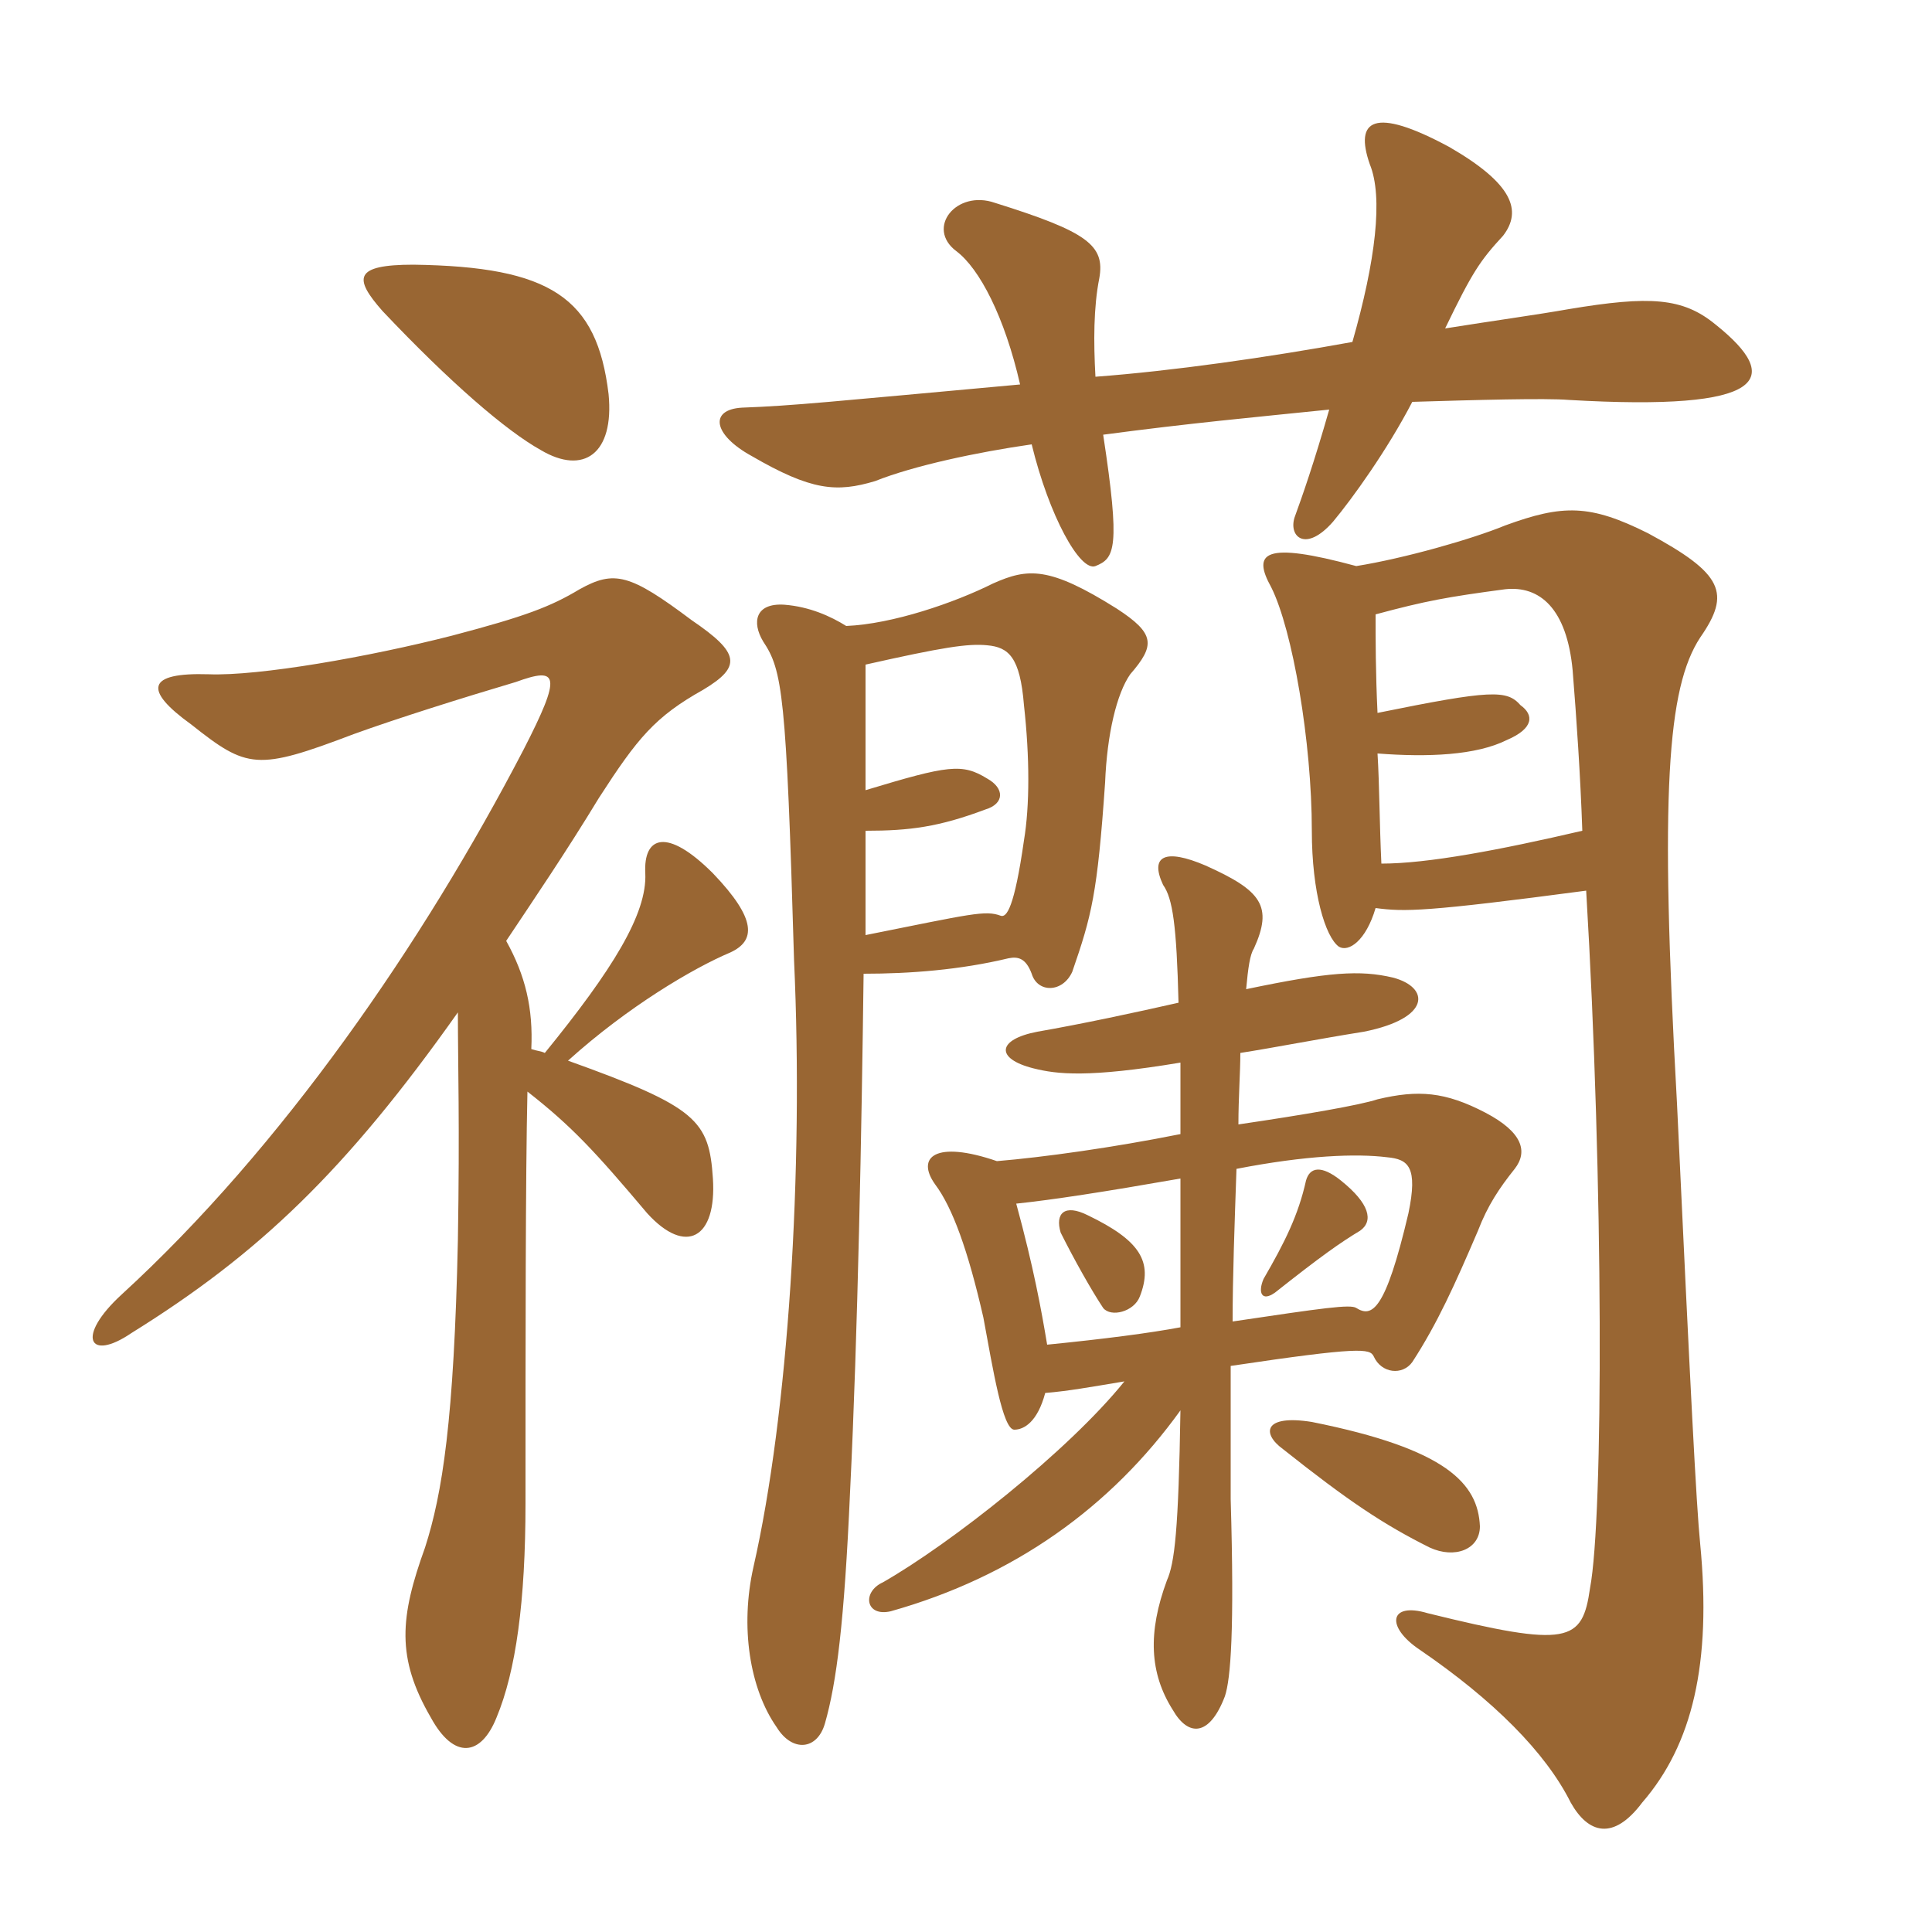 <svg xmlns="http://www.w3.org/2000/svg" xmlns:xlink="http://www.w3.org/1999/xlink" width="150" height="150"><path fill="#996633" padding="10" d="M114.90 118.50C114.75 115.20 112.35 112.50 101.85 110.40C98.10 109.80 97.95 111.30 99.60 112.50C104.70 116.55 107.40 118.35 111 120.15C112.95 121.05 114.90 120.30 114.90 118.50ZM88.50 100.65C89.55 97.95 88.50 96.30 84.45 94.35C82.65 93.45 81.90 94.20 82.35 95.70C83.40 97.80 84.75 100.20 85.65 101.55C86.25 102.30 88.05 101.85 88.50 100.65ZM95.70 102.60C95.70 99.15 95.85 95.10 96 90.75C101.40 89.70 105.30 89.55 107.70 89.85C109.35 90 110.10 90.60 109.35 94.20C107.55 101.85 106.50 102.30 105.30 101.55C104.85 101.25 102.75 101.55 95.70 102.60ZM81.30 104.40C80.85 101.70 80.25 98.40 78.90 93.45C81.75 93.15 85.65 92.55 91.65 91.50C91.65 94.80 91.65 98.55 91.65 103.05C89.25 103.50 85.80 103.95 81.30 104.40ZM105.60 95.55C106.65 94.80 106.35 93.45 104.10 91.65C102.60 90.45 101.70 90.60 101.40 91.65C100.80 94.35 99.75 96.45 98.10 99.30C97.65 100.35 97.95 101.10 99 100.35C102.60 97.50 104.10 96.45 105.60 95.55ZM91.65 82.50C91.65 84.30 91.65 86.10 91.65 88.05C86.40 89.10 81 89.85 77.40 90.15C72.60 88.50 71.10 89.85 72.60 91.95C73.95 93.75 75.15 97.05 76.35 102.30C77.10 106.35 77.85 111 78.75 111C79.50 111 80.55 110.40 81.15 108.15C82.95 108 84.60 107.70 87.30 107.25C82.95 112.65 73.80 119.85 68.55 122.85C66.90 123.60 67.20 125.55 69.15 125.10C78.75 122.40 86.25 117 91.65 109.50C91.50 118.80 91.20 121.35 90.60 122.70C89.10 126.75 89.25 129.90 91.05 132.75C92.25 134.85 93.90 134.85 95.10 131.70C95.55 130.35 95.85 126.60 95.55 116.40C95.55 115.05 95.55 111 95.55 106.05C105.60 104.55 106.35 104.70 106.65 105.30C107.25 106.65 108.90 106.80 109.65 105.75C111.60 102.75 112.95 99.75 114.75 95.55C115.50 93.60 116.40 92.25 117.60 90.75C118.65 89.40 118.20 87.90 115.35 86.40C112.20 84.75 110.10 84.60 106.95 85.35C105.60 85.80 101.25 86.55 96.15 87.30C96.15 85.20 96.30 83.25 96.30 81.75C99.15 81.30 102.15 80.70 105.90 80.10C111.15 79.05 111 76.65 108.15 75.90C105.60 75.30 103.20 75.45 96.75 76.80C96.90 75.15 97.05 74.10 97.35 73.65C98.85 70.35 97.95 69.15 93.60 67.20C90.45 65.85 89.25 66.45 90.30 68.70C91.05 69.75 91.35 71.85 91.50 77.85C88.20 78.60 84 79.50 80.55 80.10C77.40 80.70 77.25 82.20 80.25 82.95C82.05 83.40 84.45 83.70 91.65 82.50ZM42.30 81.75C42 81.60 41.70 81.60 41.25 81.45C41.40 78.30 40.80 75.75 39.30 73.05C41.40 69.90 43.95 66.15 46.50 61.95C49.50 57.30 50.85 55.65 54.60 53.55C57.60 51.75 57.45 50.70 53.70 48.15C48.90 44.55 47.70 44.25 45 45.75C42.75 47.10 40.80 47.85 35.10 49.35C28.65 51 20.10 52.50 16.20 52.35C11.40 52.20 11.10 53.55 14.85 56.25C19.20 59.70 19.95 59.85 27.45 57C30.75 55.80 36 54.15 40.05 52.95C43.35 51.75 43.65 52.35 40.65 58.20C32.85 73.20 21.90 89.10 9.45 100.50C5.85 103.80 6.90 105.75 10.20 103.50C20.10 97.35 26.85 90.90 35.55 78.60C35.55 82.65 35.70 87.30 35.55 96.30C35.25 110.25 34.35 115.95 33 120.15C31.05 125.55 30.75 128.70 33.45 133.35C35.25 136.65 37.35 136.35 38.55 133.35C40.05 129.75 40.80 124.35 40.80 116.70C40.80 103.80 40.80 91.35 40.95 84.75C44.40 87.45 46.20 89.40 50.25 94.20C53.25 97.50 55.65 96.15 55.35 91.50C55.05 87 54.15 85.95 44.10 82.35C48.75 78.15 53.85 75.15 56.70 73.95C58.65 73.05 58.80 71.40 55.35 67.80C51.75 64.20 49.95 64.95 50.10 67.80C50.25 70.95 47.55 75.30 42.30 81.75ZM67.20 72.60C67.20 69.45 67.20 66.60 67.20 64.50C70.65 64.50 72.90 64.20 76.50 62.85C78 62.40 78 61.20 76.65 60.45C74.70 59.25 73.65 59.40 67.20 61.35C67.20 59.10 67.20 54.45 67.20 51.60C73.20 50.25 75.15 49.95 76.65 50.10C78.30 50.25 79.20 51 79.50 54.75C79.95 58.80 79.95 62.55 79.50 65.25C78.75 70.50 78.15 71.25 77.70 71.10C76.50 70.65 75.45 70.95 67.20 72.60ZM65.70 48.60C64.50 47.85 62.85 47.10 60.90 46.95C58.65 46.80 58.35 48.30 59.25 49.80C60.75 52.05 61.05 53.85 61.65 74.55C62.40 90.90 61.20 109.80 58.50 121.65C57.45 126.30 58.20 131.10 60.30 134.10C61.50 136.05 63.45 135.90 64.05 133.80C64.95 130.65 65.55 126 66 115.80C66.60 103.65 66.90 87.45 67.05 75.60C70.65 75.60 74.55 75.30 78.30 74.40C79.05 74.25 79.65 74.40 80.10 75.60C80.55 77.10 82.50 77.10 83.25 75.45C84.75 71.10 85.20 69.45 85.80 60.75C85.95 57 86.70 53.85 87.75 52.35C89.70 50.10 89.70 49.20 86.70 47.25C81.45 43.95 79.80 44.10 77.10 45.30C74.10 46.80 69.30 48.45 65.70 48.60ZM106.80 70.50C109.05 70.80 110.70 70.80 123.15 69.15C124.50 91.80 124.50 117.75 123.45 123.30C122.85 127.50 121.80 127.95 110.85 125.25C107.85 124.35 107.55 126.30 110.25 128.10C115.95 132 120 136.05 121.95 139.95C123.30 142.35 125.25 142.95 127.50 139.95C131.40 135.45 132.90 129.15 132 119.85C131.70 116.85 131.25 108 130.20 85.65C128.85 61.50 129.45 53.40 132 49.50C134.40 46.05 133.80 44.55 127.95 41.40C123.45 39.15 121.35 39.15 116.85 40.80C114.30 41.85 109.05 43.35 105.30 43.95C98.10 42 97.20 42.90 98.70 45.60C100.35 48.90 101.85 57.60 101.85 64.50C101.85 69.30 102.90 72.75 103.95 73.50C104.70 73.95 106.05 73.05 106.80 70.50ZM106.95 55.35C106.80 52.20 106.80 49.65 106.80 47.70C110.70 46.65 112.35 46.35 116.85 45.75C119.55 45.45 121.65 47.25 122.10 52.05C122.40 55.80 122.70 60.15 122.85 64.50C116.40 66 110.85 67.05 107.25 67.05C107.10 63.90 107.10 60.90 106.95 58.50C110.85 58.80 114.60 58.65 117 57.45C119.10 56.55 119.10 55.50 118.05 54.75C117 53.55 115.80 53.55 106.95 55.35ZM47.25 30.60C46.35 23.10 42.75 20.70 32.10 20.55C27.45 20.55 27.45 21.60 29.70 24.15C34.95 29.70 39.30 33.45 42 34.95C45.30 36.90 47.70 35.25 47.25 30.60ZM105 26.55C98.40 27.75 91.05 28.80 85.05 29.25C84.90 26.55 84.90 23.85 85.35 21.60C85.80 19.05 84.45 18 77.25 15.75C74.25 14.70 71.85 17.70 74.25 19.50C76.05 20.85 78 24.60 79.20 29.85C64.35 31.20 61.65 31.50 57.60 31.65C55.05 31.80 55.35 33.75 58.35 35.40C63 38.10 64.95 38.25 67.95 37.35C70.95 36.15 75.90 35.10 80.10 34.50C81.45 40.05 83.85 44.40 85.05 43.95C86.55 43.35 87 42.60 85.65 33.75C92.40 32.85 97.35 32.40 103.20 31.80C102 36 101.10 38.55 100.50 40.20C100.05 41.70 101.40 42.90 103.50 40.50C105 38.70 107.70 34.95 109.65 31.20C114.60 31.05 120 30.90 121.80 31.05C137.25 31.95 138.45 29.40 133.20 25.20C130.65 23.10 128.10 22.95 121.80 24C119.25 24.45 115.95 24.90 112.20 25.50C114.30 21.15 114.90 20.25 116.70 18.30C118.20 16.35 117.45 14.25 112.50 11.40C106.65 8.25 105.15 9.30 106.35 12.75C107.40 15.30 106.80 20.25 105 26.55Z"/></svg>
